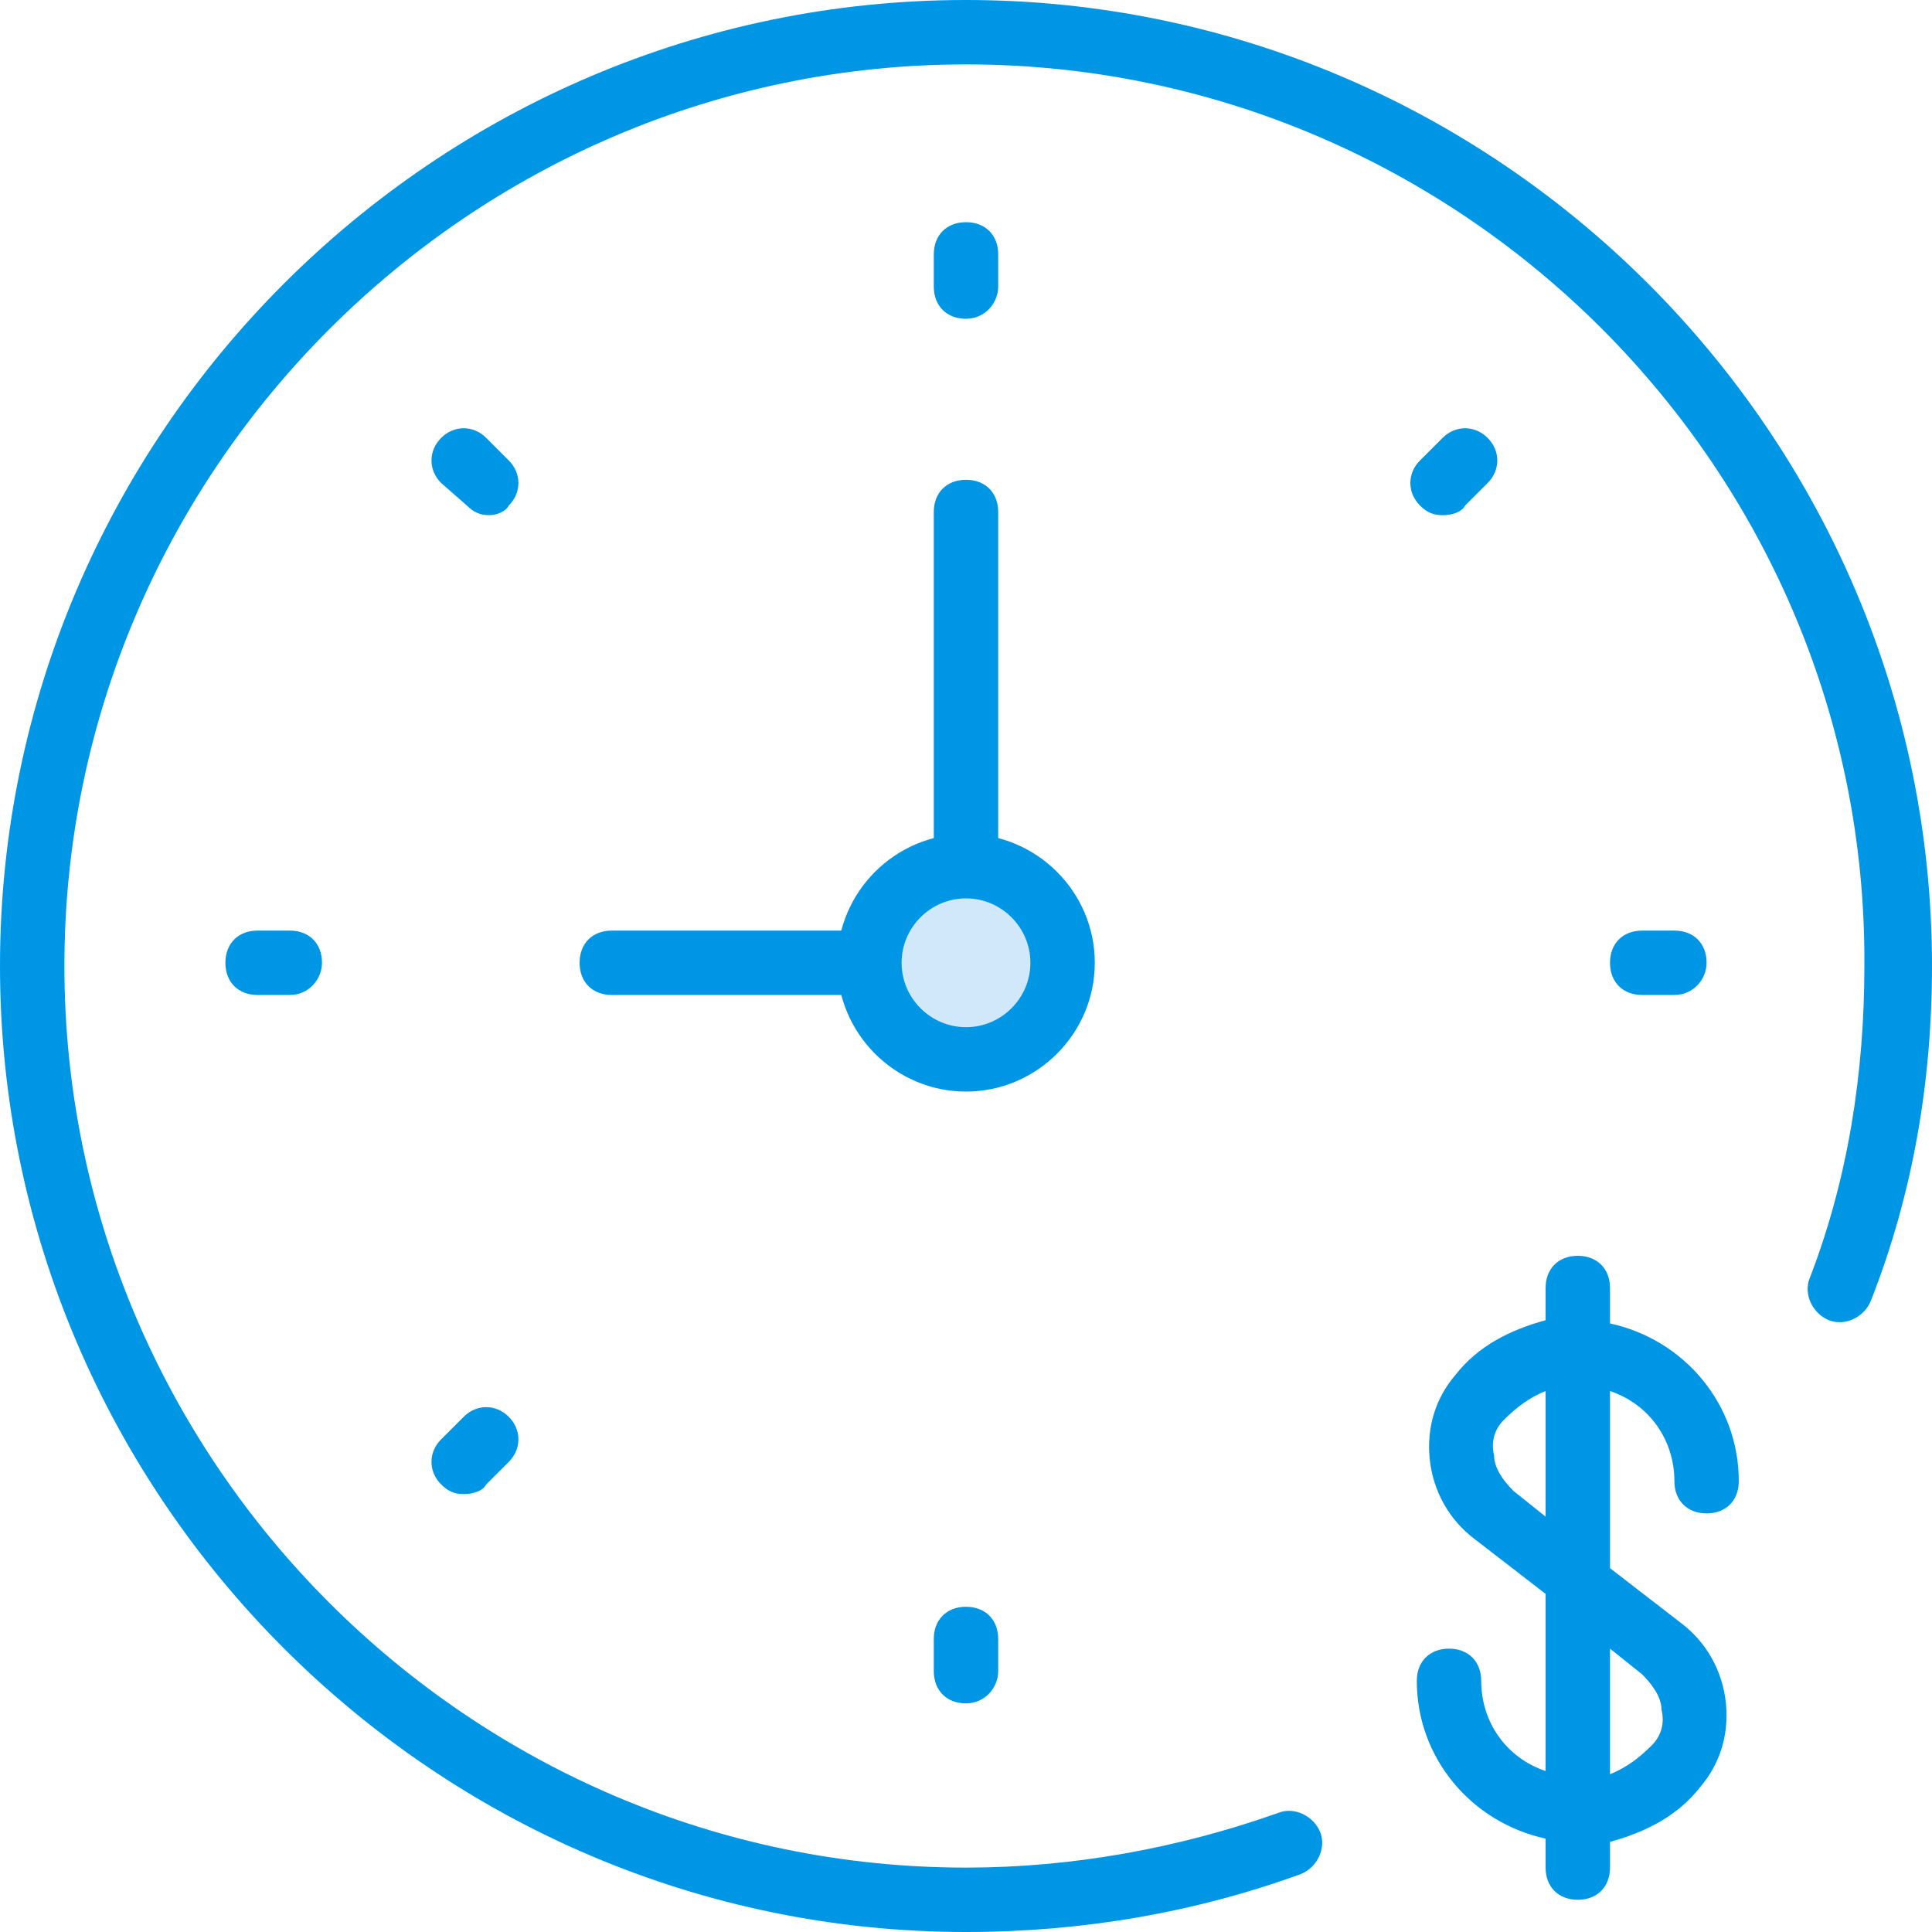 <?xml version="1.0" encoding="iso-8859-1"?>
<!-- Generator: Adobe Illustrator 19.0.0, SVG Export Plug-In . SVG Version: 6.00 Build 0)  -->
<svg version="1.1" id="Layer_1" xmlns="http://www.w3.org/2000/svg" xmlns:xlink="http://www.w3.org/1999/xlink" x="0px" y="0px"
	 viewBox="0 0 512 512" style="enable-background:new 0 0 512 512;" xml:space="preserve">
<g transform="translate(1 1)">
	<path style="fill:#0096E6;" d="M229.4,262.68h-68.267c-5.12,0-8.533-3.413-8.533-8.533s3.413-8.533,8.533-8.533H229.4
		c5.12,0,8.533,3.413,8.533,8.533C237.933,258.413,234.52,262.68,229.4,262.68z M255,237.08c-5.12,0-8.533-3.413-8.533-8.533V134.68
		c0-5.12,3.413-8.533,8.533-8.533s8.533,3.413,8.533,8.533v93.867C263.533,232.813,260.12,237.08,255,237.08z"/>
	<path style="fill:#D0E8F9;" d="M229.4,254.147c0,14.507,11.093,25.6,25.6,25.6c14.507,0,25.6-11.093,25.6-25.6
		c0-14.507-11.093-25.6-25.6-25.6C240.493,228.547,229.4,239.64,229.4,254.147L229.4,254.147z"/>
	<g>
		<path style="fill:#0096E6;" d="M255,288.28c-18.773,0-34.133-15.36-34.133-34.133s15.36-34.133,34.133-34.133
			s34.133,15.36,34.133,34.133C289.133,272.92,273.773,288.28,255,288.28z M255,237.08c-9.387,0-17.067,7.68-17.067,17.067
			s7.68,17.067,17.067,17.067s17.067-7.68,17.067-17.067S264.387,237.08,255,237.08z"/>
		<path style="fill:#0096E6;" d="M255,450.413c-5.12,0-8.533-3.413-8.533-8.533v-8.533c0-5.12,3.413-8.533,8.533-8.533
			s8.533,3.413,8.533,8.533v8.533C263.533,446.147,260.12,450.413,255,450.413z M121.88,394.947c-2.56,0-4.267-0.853-5.973-2.56
			c-3.413-3.413-3.413-8.533,0-11.947l5.973-5.973c3.413-3.413,8.533-3.413,11.947,0c3.413,3.413,3.413,8.533,0,11.947l-5.973,5.973
			C127,394.093,124.44,394.947,121.88,394.947z M442.733,262.68H434.2c-5.12,0-8.533-3.413-8.533-8.533s3.413-8.533,8.533-8.533
			h8.533c5.12,0,8.533,3.413,8.533,8.533C451.267,258.413,447.853,262.68,442.733,262.68z M75.8,262.68h-8.533
			c-5.12,0-8.533-3.413-8.533-8.533s3.413-8.533,8.533-8.533H75.8c5.12,0,8.533,3.413,8.533,8.533
			C84.333,258.413,80.92,262.68,75.8,262.68z M381.293,135.533c-2.56,0-4.267-0.853-5.973-2.56c-3.413-3.413-3.413-8.533,0-11.947
			l5.973-5.973c3.413-3.413,8.533-3.413,11.947,0c3.413,3.413,3.413,8.533,0,11.947l-5.973,5.973
			C386.413,134.68,383.853,135.533,381.293,135.533z M128.707,135.533c-2.56,0-4.267-0.853-5.973-2.56L115.907,127
			c-3.413-3.413-3.413-8.533,0-11.947s8.533-3.413,11.947,0l5.973,5.973c3.413,3.413,3.413,8.533,0,11.947
			C132.973,134.68,130.413,135.533,128.707,135.533z M255,83.48c-5.12,0-8.533-3.413-8.533-8.533v-8.533
			c0-5.12,3.413-8.533,8.533-8.533s8.533,3.413,8.533,8.533v8.533C263.533,79.213,260.12,83.48,255,83.48z"/>
		<path style="fill:#0096E6;" d="M255,511C114.2,511-1,395.8-1,255S114.2-1,255-1s256,115.2,256,256
			c0,30.72-5.12,60.587-16.213,88.747c-1.707,4.267-6.827,6.827-11.093,5.12c-4.267-1.707-6.827-6.827-5.12-11.093
			C488.813,311.32,493.08,283.16,493.08,255C493.933,123.587,386.413,16.067,255,16.067S16.067,123.587,16.067,255
			S123.587,493.933,255,493.933c28.16,0,56.32-5.12,82.773-14.507c4.267-1.707,9.387,0.853,11.093,5.12
			c1.707,4.267-0.853,9.387-5.12,11.093C315.587,505.88,285.72,511,255,511z"/>
		<path style="fill:#0096E6;" d="M417.133,502.467c-5.12,0-8.533-3.413-8.533-8.533v-7.68
			c-19.627-4.267-34.133-21.333-34.133-41.813c0-5.12,3.413-8.533,8.533-8.533c5.12,0,8.533,3.413,8.533,8.533
			c0,11.093,6.827,20.48,17.067,23.893V421.4l-18.773-14.507c-6.827-5.12-11.093-12.8-11.947-21.333
			c-0.853-8.533,1.707-16.213,6.827-22.187c5.973-7.68,14.507-11.947,23.893-14.507v-8.533c0-5.12,3.413-8.533,8.533-8.533
			c5.12,0,8.533,3.413,8.533,8.533v9.387c19.627,4.267,34.133,21.333,34.133,41.813c0,5.12-3.413,8.533-8.533,8.533
			s-8.533-3.413-8.533-8.533c0-11.093-6.827-20.48-17.067-23.893v46.933l18.773,14.507c6.827,5.12,11.093,12.8,11.947,21.333
			c0.853,8.533-1.707,16.213-6.827,22.187c-5.973,7.68-14.507,11.947-23.893,14.507v6.827
			C425.667,499.053,422.253,502.467,417.133,502.467z M425.667,435.907v33.28c4.267-1.707,7.68-4.267,11.093-7.68
			c2.56-2.56,3.413-5.973,2.56-9.387c0-3.413-2.56-6.827-5.12-9.387L425.667,435.907z M408.6,367.64
			c-4.267,1.707-7.68,4.267-11.093,7.68c-2.56,2.56-3.413,5.973-2.56,9.387c0,3.413,2.56,6.827,5.12,9.387l8.533,6.827V367.64z"/>
	</g>
</g>
<g>
</g>
<g>
</g>
<g>
</g>
<g>
</g>
<g>
</g>
<g>
</g>
<g>
</g>
<g>
</g>
<g>
</g>
<g>
</g>
<g>
</g>
<g>
</g>
<g>
</g>
<g>
</g>
<g>
</g>
</svg>
